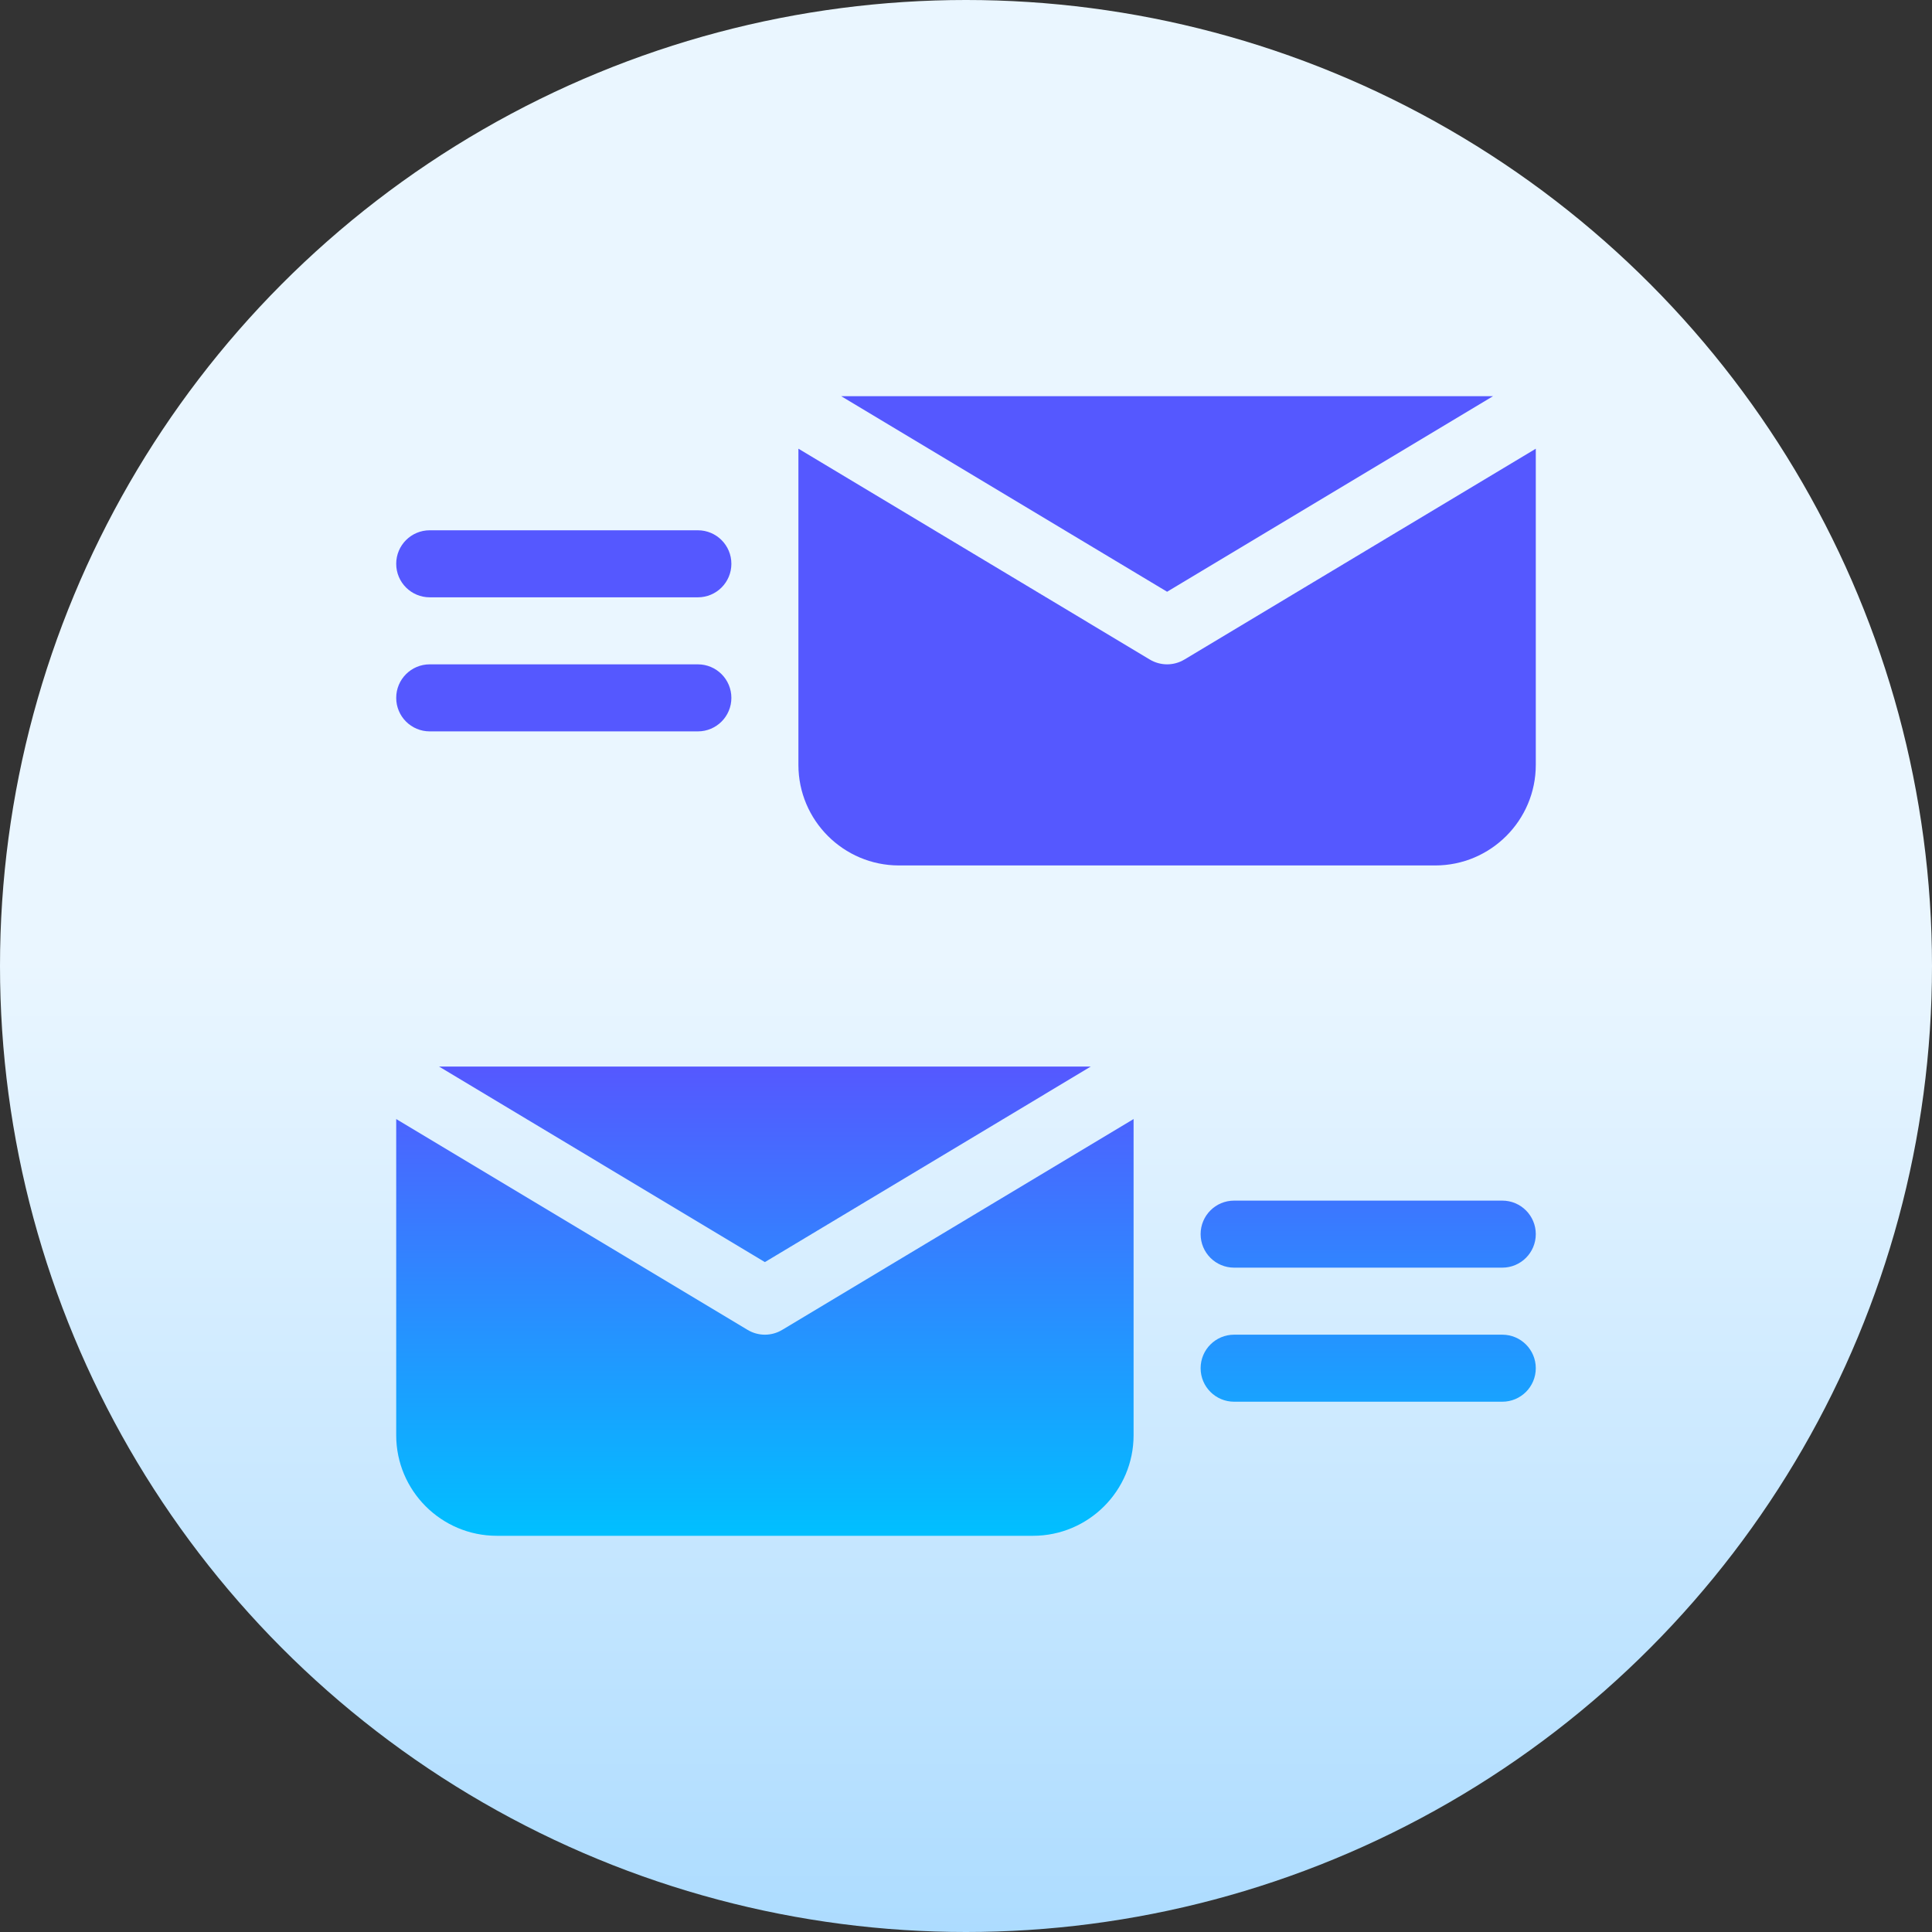 <svg id="Capa_1" enable-background="new 0 0 512 512" height="512" viewBox="0 0 512 512" width="512" xmlns="http://www.w3.org/2000/svg" xmlns:xlink="http://www.w3.org/1999/xlink"><rect x="0" y="0" width="512" height="512" fill="#333333" stroke="none"/><linearGradient id="SVGID_1_" gradientUnits="userSpaceOnUse" x1="256" x2="256" y1="512" y2="0"><stop offset="0" stop-color="#addcff"/><stop offset=".503" stop-color="#eaf6ff"/><stop offset="1" stop-color="#eaf6ff"/></linearGradient><linearGradient id="SVGID_2_" gradientUnits="userSpaceOnUse" x1="256" x2="256" y1="407" y2="282.647"><stop offset="0" stop-color="#00c0ff"/><stop offset="1" stop-color="#5558ff"/></linearGradient><g><g><circle cx="256" cy="256" fill="url(#SVGID_1_)" r="256"/></g><g><g><path d="m113.882 158.294h71.059c4.91 0 8.882-3.973 8.882-8.882s-3.973-8.882-8.882-8.882h-71.059c-4.91 0-8.882 3.973-8.882 8.882s3.973 8.882 8.882 8.882zm0 35.529h71.059c4.91 0 8.882-3.973 8.882-8.882 0-4.91-3.973-8.883-8.882-8.883h-71.059c-4.91 0-8.882 3.973-8.882 8.883s3.973 8.882 8.882 8.882zm284.236 124.353h-71.059c-4.91 0-8.882 3.973-8.882 8.882 0 4.91 3.973 8.883 8.882 8.883h71.059c4.91 0 8.882-3.973 8.882-8.883 0-4.909-3.973-8.882-8.882-8.882zm0 35.53h-71.059c-4.91 0-8.882 3.973-8.882 8.882s3.973 8.882 8.882 8.882h71.059c4.91 0 8.882-3.973 8.882-8.882s-3.973-8.882-8.882-8.882zm-2.46-248.706h-172.724l86.36 51.819zm-81.793 69.792c-1.405.841-2.993 1.266-4.571 1.266-1.579 0-3.166-.425-4.571-1.266l-93.135-55.883v83.797c0 14.694 11.953 26.647 26.647 26.647h142.118c14.694 0 26.647-11.953 26.647-26.647v-83.795zm-111.159 159.675 86.365-51.82h-172.725zm0 19.239c-1.579 0-3.166-.425-4.571-1.267l-93.135-55.883v83.797c0 14.694 11.953 26.647 26.647 26.647h142.118c14.694 0 26.647-11.953 26.647-26.647v-83.795l-93.135 55.881c-1.405.842-2.992 1.267-4.571 1.267z" fill="url(#SVGID_2_)"/></g></g></g></svg>
